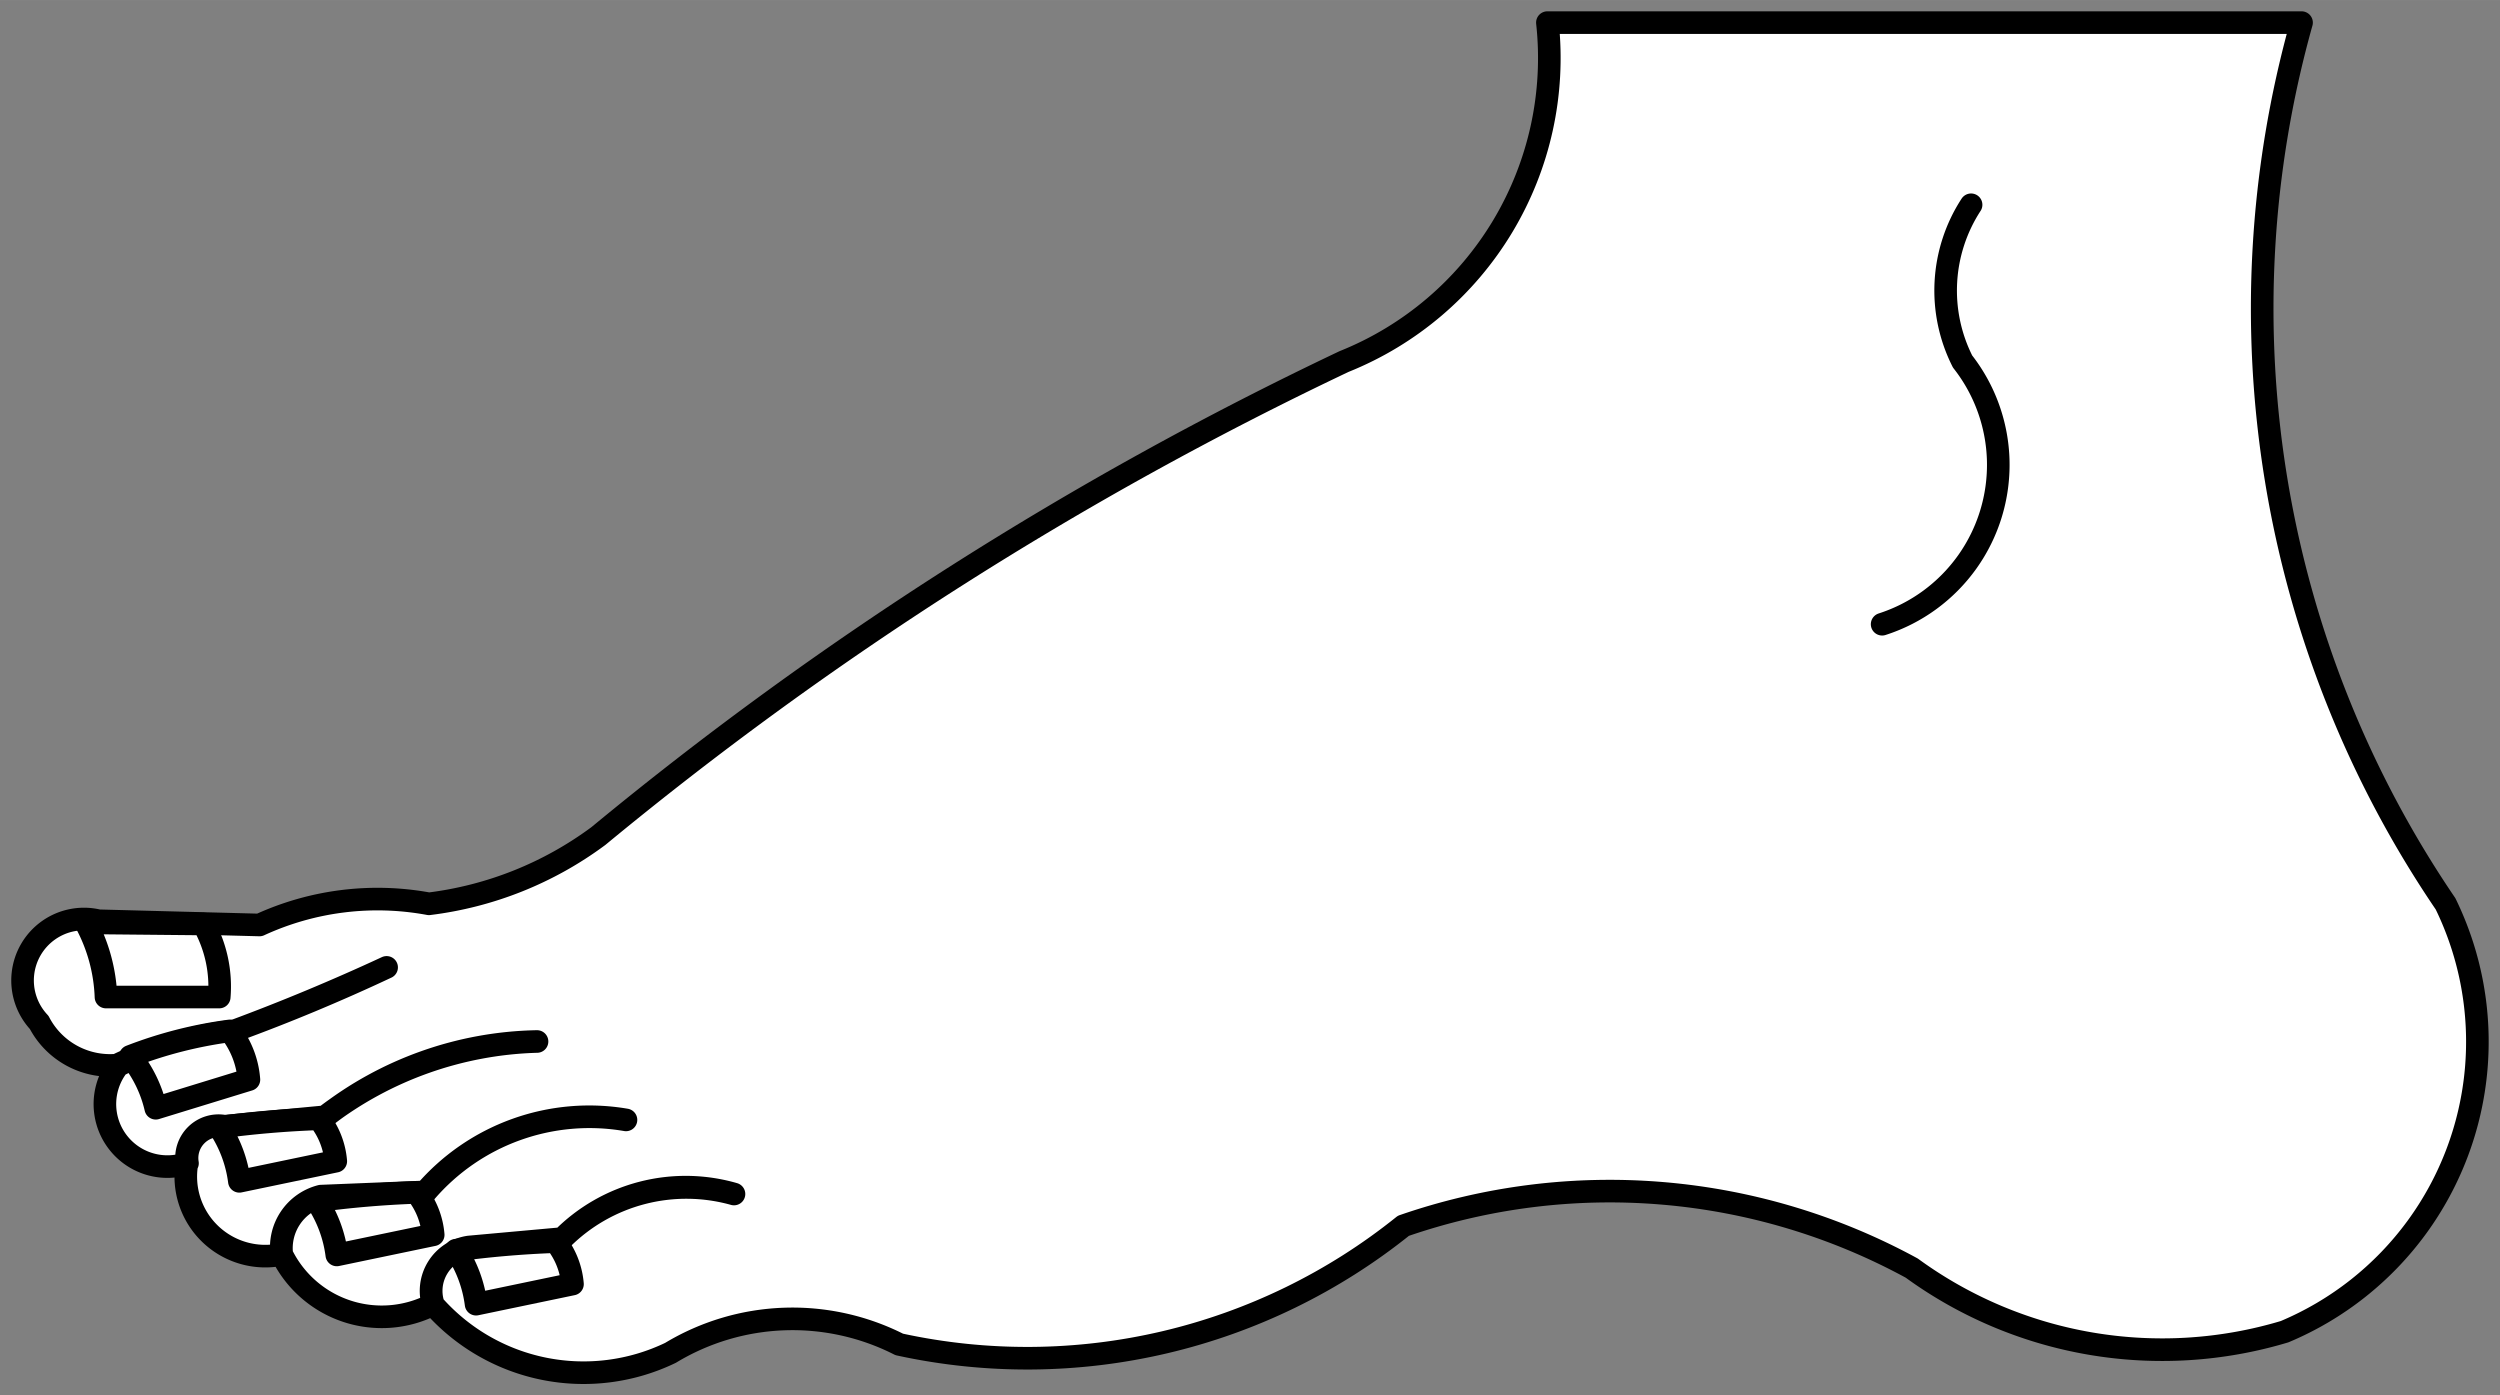 <?xml version="1.0" encoding="UTF-8" standalone="no"?>
<!-- Generated by Microsoft Visio 11.0, SVG Export, v1.0 Foot_Dexter.svg Page-1 -->

<svg
   xmlns:v="http://schemas.microsoft.com/visio/2003/SVGExtensions/"
   xmlns:dc="http://purl.org/dc/elements/1.1/"
   xmlns:cc="http://creativecommons.org/ns#"
   xmlns:rdf="http://www.w3.org/1999/02/22-rdf-syntax-ns#"
   xmlns:svg="http://www.w3.org/2000/svg"
   xmlns="http://www.w3.org/2000/svg"
   xmlns:sodipodi="http://sodipodi.sourceforge.net/DTD/sodipodi-0.dtd"
   xmlns:inkscape="http://www.inkscape.org/namespaces/inkscape"
   width="4.61in"
   height="2.573in"
   viewBox="0 0 331.933 185.258"
   xml:space="preserve"
   color-interpolation-filters="sRGB"
   class="st3"
   id="svg2"
   version="1.1"
   inkscape:version="0.48.2 r9819"
   sodipodi:docname="Foot_Dexter.svg"><rect x="0" y="0" width="331.933" height="185.258" fill="#808080" stroke="none"/><defs
   id="defs52" /><sodipodi:namedview
   pagecolor="#ffffff"
   bordercolor="#666666"
   borderopacity="1"
   objecttolerance="10"
   gridtolerance="10"
   guidetolerance="10"
   inkscape:pageopacity="0"
   inkscape:pageshadow="2"
   inkscape:window-width="640"
   inkscape:window-height="480"
   id="namedview50"
   showgrid="false"
   inkscape:zoom="0.85318433"
   inkscape:cx="207.4581"
   inkscape:cy="115.78635"
   inkscape:window-x="0"
   inkscape:window-y="0"
   inkscape:window-maximized="0"
   inkscape:current-layer="svg2" />
	<title
   id="title4">Dexter Foot</title>
	<v:documentProperties
   v:langID="1033"
   v:viewMarkup="false" />

	<style
   type="text/css"
   id="style6">
	
		.st1 {fill:#ffffff;stroke:#000000;stroke-linecap:round;stroke-linejoin:round;stroke-width:3}
		.st2 {stroke:#000000;stroke-linecap:round;stroke-linejoin:round;stroke-width:3}
		.st3 {fill:none;fill-rule:evenodd;font-size:12px;overflow:visible;stroke-linecap:square;stroke-miterlimit:3}
	
	</style>

	<g
   v:mID="0"
   v:index="1"
   v:groupContext="foregroundPage"
   id="g8">
		<title
   id="title10">Page-1</title>
		<v:pageProperties
   v:drawingScale="1"
   v:pageScale="1"
   v:drawingUnits="19"
   v:shadowOffsetX="9"
   v:shadowOffsetY="-9" />
		<g
   id="group1-1"
   transform="translate(328.933,-3) scale(-1,1)"
   v:mID="1"
   v:groupContext="group">
			<title
   id="title13">Foot</title>
			<g
   id="shape2-2"
   v:mID="2"
   v:groupContext="shape">
				<title
   id="title16">Sheet.2</title>
				<path
   d="M23.35 6 L123.48 6 A43.415 43.415 -180 0 0 150.48 51 A475.593 475.593 0 0 1 249.48 114 A47.513 47.513         -180 0 0 271.98 123 A37.47 37.47 0 0 1 294.48 125.81 L315.85 125.25 A8.154 8.154 0 0 1 323.73         138.75 A10.609 10.609 0 0 1 313.04 144.38 A45.11 45.11 -180 0 0 297.85 139.88 A246.587 246.587         0 0 1 277.6 131.44 A277.543 277.543 -180 0 0 297.85 139.88 A49.858 49.858 0 0 1 313.04 144.23 A8.298         8.298 0 0 1 304.04 157.45 A4.279 4.279 -180 0 0 299.12 152.53 L285.76 151.27 A47.003 47.003         -180 0 0 257.63 141.28 A48.474 48.474 0 0 1 285.79 151.27 L299.12 152.53 A4.256 4.256 0 0 1 304.11         157.42 A10.559 10.559 0 0 1 291.52 169.55 A6.997 6.997 -180 0 0 286.32 161.81 L272.4 161.25 A28.665         28.665 -180 0 0 245.82 151.69 A28.764 28.764 0 0 1 272.47 161.25 L286.32 161.81 A7.179 7.179 0         0 1 291.52 169.55 A14.777 14.777 0 0 1 271.41 176.16 A5.892 5.892 -180 0 0 266.63 168.56 L254.26         167.44 A23.387 23.387 -180 0 0 231.48 161.53 A23.055 23.055 0 0 1 254.26 167.44 L266.63 168.56 A5.897         5.897 0 0 1 271.41 176.23 A26.582 26.582 0 0 1 239.91 182.62 A31.316 31.316 -180 0 0 209.54 181.5         A79.716 79.716 163.15 0 1 142.6 165.75 A83.795 83.795 -166.17 0 0 75.1 171.37 A56.46 56.46 3.01         0 1 25.6 179.81 A41.756 41.756 24.27 0 1 4.23 123 A140.502 140.502 -177.97 0 0 23.35 6 Z"
   class="st1"
   id="path18" />
			</g>
			<g
   id="shape3-4"
   v:mID="3"
   v:groupContext="shape"
   transform="translate(63.616,-99.383)">
				<title
   id="title21">Sheet.3</title>
				<path
   d="M3.61 129.57 A20.881 20.881 0 0 1 4.74 150.38 A22.226 22.226 -180 0 0 15.42 185.26"
   class="st2"
   id="path23" />
			</g>
			<g
   id="shape4-7"
   v:mID="4"
   v:groupContext="shape"
   transform="translate(299.763,-49.883)">
				<title
   id="title26">Sheet.4</title>
				<path
   d="M2.17 175.56 A16.977 16.977 -180 0 0 0.06 185.26 L15.1 185.26 A22.439 22.439 0 0 1 17.78 175.41 L2.17         175.56 Z"
   class="st1"
   id="path28" />
			</g>
			<g
   id="shape5-9"
   v:mID="5"
   v:groupContext="shape"
   transform="translate(295.884,-35.118)">
				<title
   id="title31">Sheet.5</title>
				<path
   d="M2.53 174.99 A11.877 11.877 -88.8 0 0 0 181.46 L12.37 185.26 A16.88 16.88 92.02 0 1 15.75 178.37 A57.159         57.159 -2.39 0 0 2.53 174.99 Z"
   class="st1"
   id="path33" />
			</g>
			<g
   id="shape6-11"
   v:mID="6"
   v:groupContext="shape"
   transform="translate(284.352,-25.414)">
				<title
   id="title36">Sheet.6</title>
				<path
   d="M2.25 176.96 A10.358 10.358 -84.73 0 0 0 182.59 L12.8 185.26 A16.837 16.837 82.01 0 1 15.47 178.09 A134.036         134.036 -3.94 0 0 2.25 176.96 Z"
   class="st1"
   id="path38" />
			</g>
			<g
   id="shape7-13"
   v:mID="7"
   v:groupContext="shape"
   transform="translate(271.415,-15.641)">
				<title
   id="title41">Sheet.7</title>
				<path
   d="M2.25 176.96 A10.358 10.358 -84.73 0 0 0 182.59 L12.8 185.26 A16.837 16.837 82.01 0 1 15.47 178.09 A134.036         134.036 -3.94 0 0 2.25 176.96 Z"
   class="st1"
   id="path43" />
			</g>
			<g
   id="shape8-15"
   v:mID="8"
   v:groupContext="shape"
   transform="translate(252.923,-9.102)">
				<title
   id="title46">Sheet.8</title>
				<path
   d="M2.25 176.96 A10.358 10.358 -84.73 0 0 0 182.59 L12.8 185.26 A16.837 16.837 82.01 0 1 15.47 178.09 A134.036         134.036 -3.94 0 0 2.25 176.96 Z"
   class="st1"
   id="path48" />
			</g>
		</g>
	</g>
</svg>